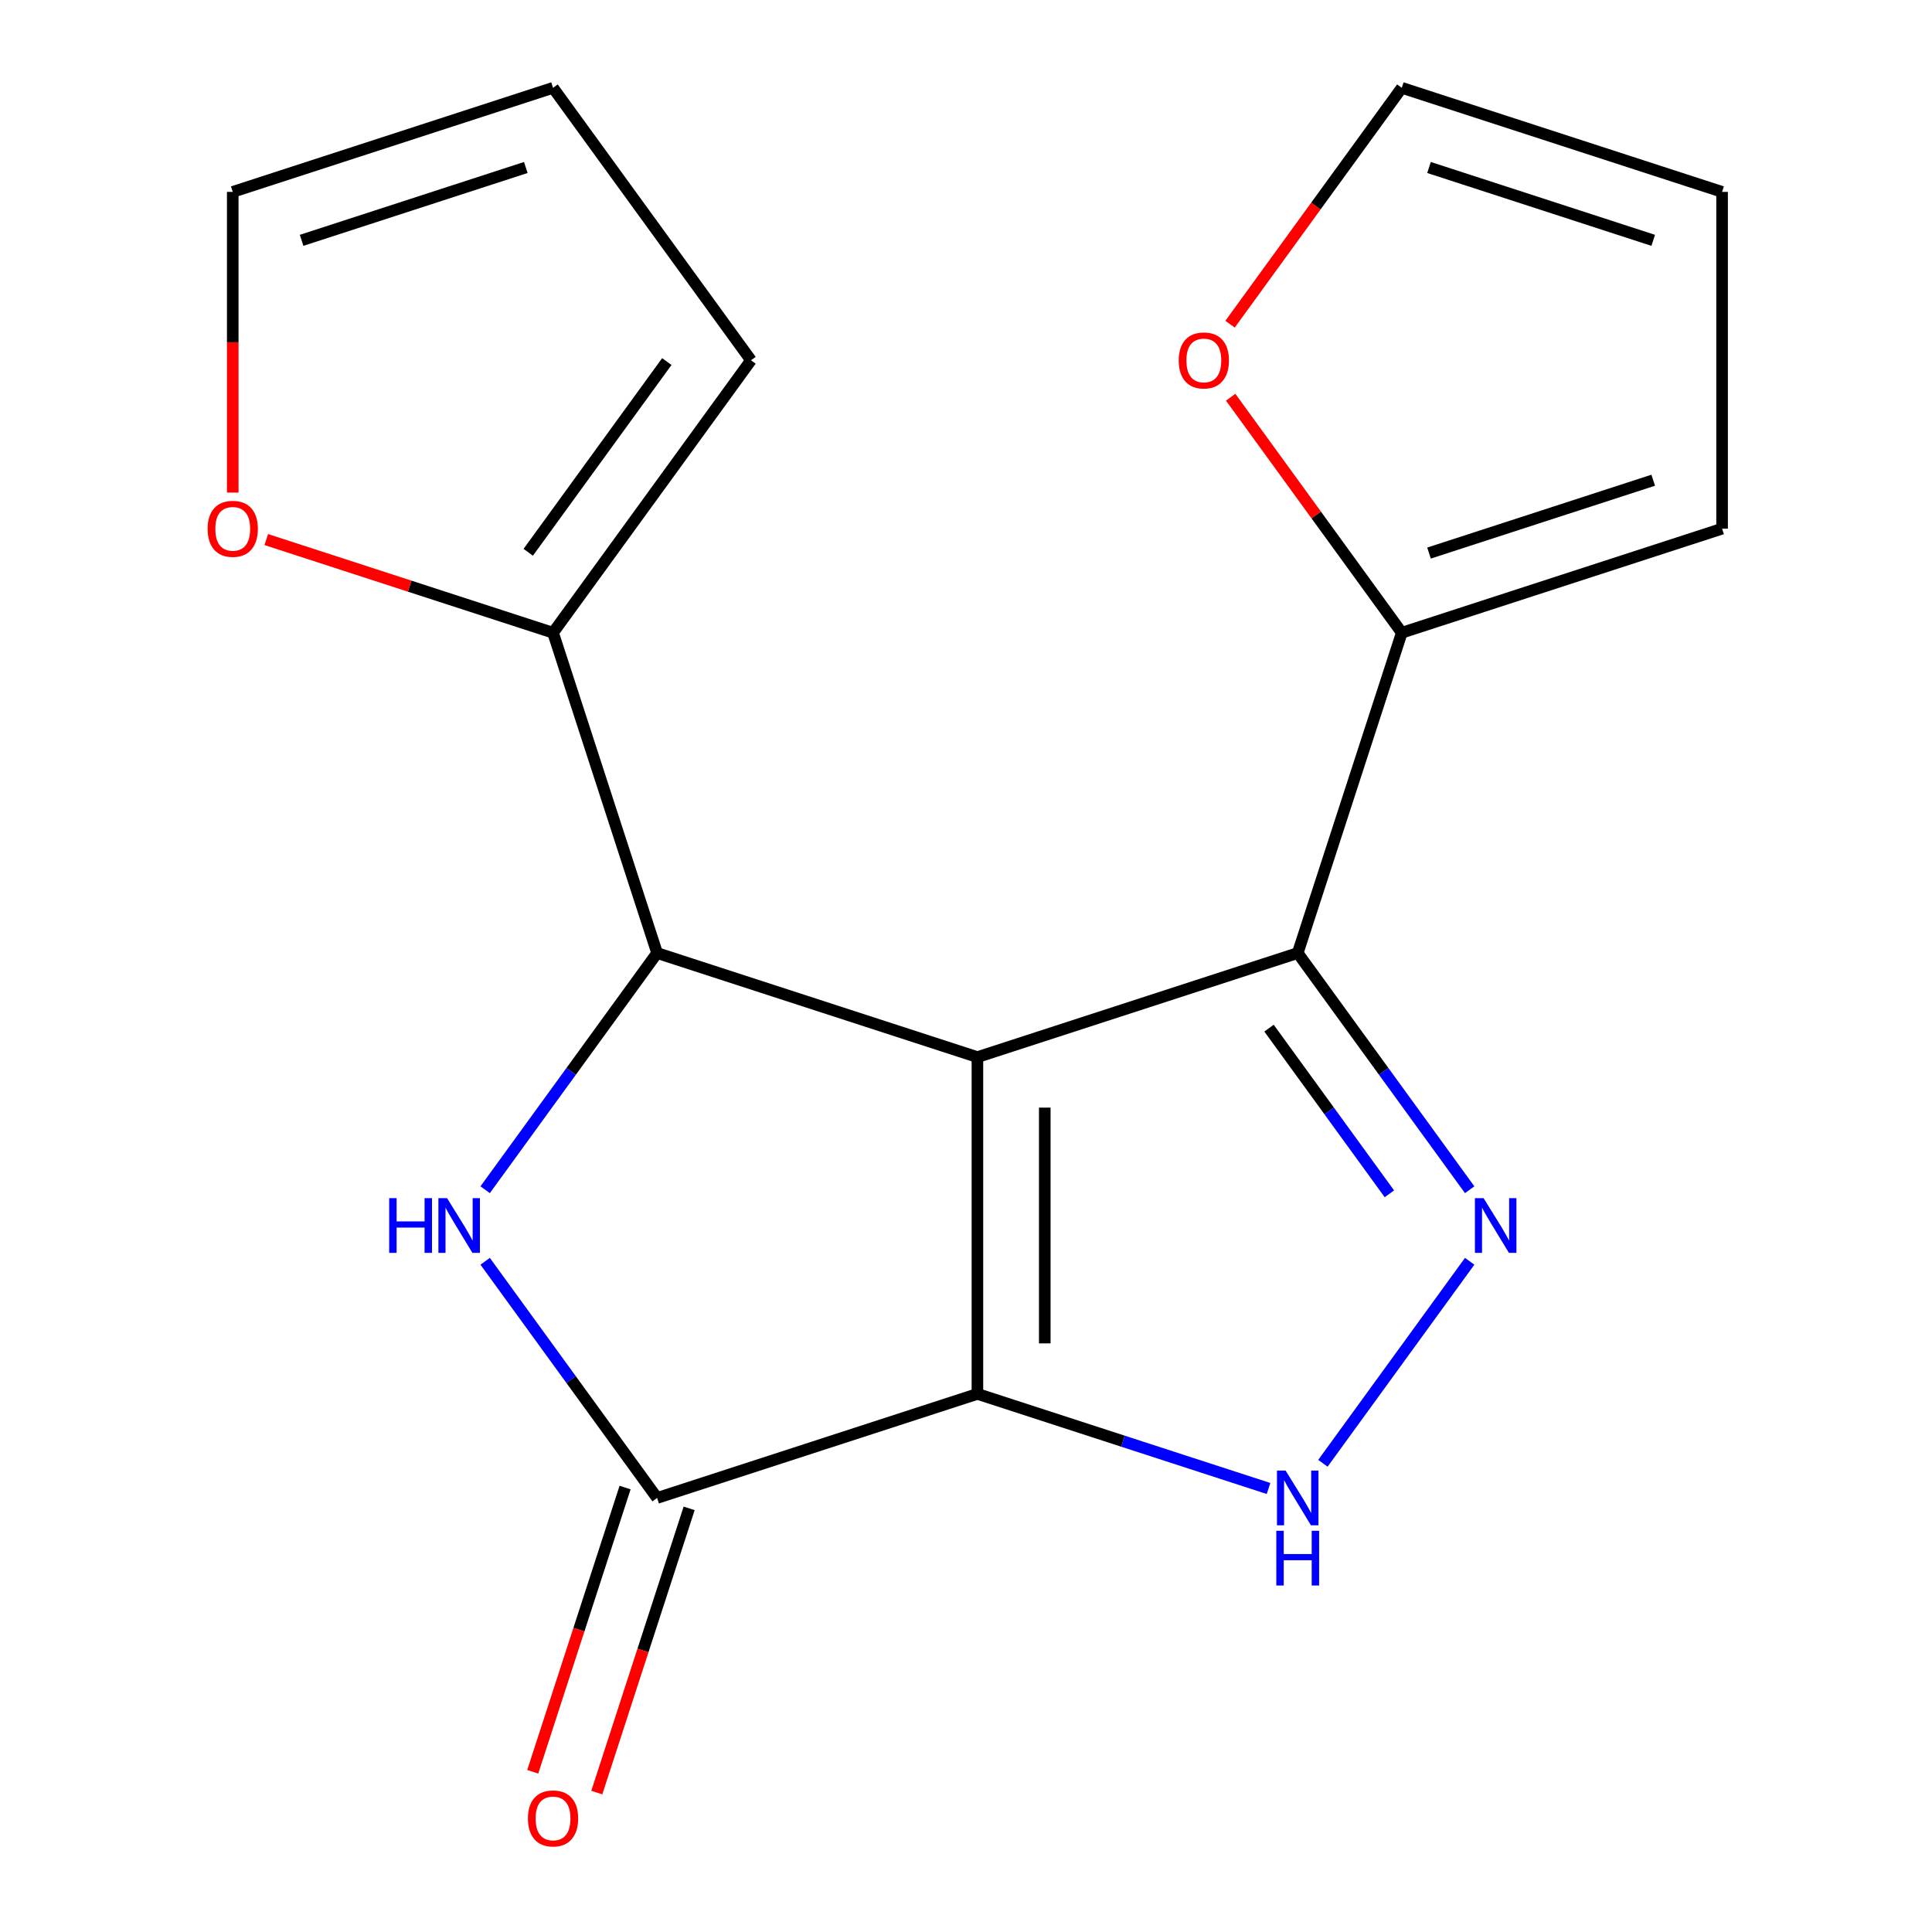 <?xml version='1.0' encoding='iso-8859-1'?>
<svg version='1.1' baseProfile='full'
              xmlns='http://www.w3.org/2000/svg'
                      xmlns:rdkit='http://www.rdkit.org/xml'
                      xmlns:xlink='http://www.w3.org/1999/xlink'
                  xml:space='preserve'
width='1000px' height='1000px' viewBox='0 0 1000 1000'>
<!-- END OF HEADER -->
<rect style='opacity:1.0;fill:#FFFFFF;stroke:none' width='1000' height='1000' x='0' y='0'> </rect>
<path class='bond-0' d='M 505.908,547.159 L 505.908,721.477' style='fill:none;fill-rule:evenodd;stroke:#000000;stroke-width:6px;stroke-linecap:butt;stroke-linejoin:miter;stroke-opacity:1' />
<path class='bond-0' d='M 540.771,573.307 L 540.771,695.329' style='fill:none;fill-rule:evenodd;stroke:#000000;stroke-width:6px;stroke-linecap:butt;stroke-linejoin:miter;stroke-opacity:1' />
<path class='bond-1' d='M 505.908,547.159 L 671.694,493.292' style='fill:none;fill-rule:evenodd;stroke:#000000;stroke-width:6px;stroke-linecap:butt;stroke-linejoin:miter;stroke-opacity:1' />
<path class='bond-2' d='M 505.908,547.159 L 340.122,493.292' style='fill:none;fill-rule:evenodd;stroke:#000000;stroke-width:6px;stroke-linecap:butt;stroke-linejoin:miter;stroke-opacity:1' />
<path class='bond-5' d='M 505.908,721.477 L 340.122,775.344' style='fill:none;fill-rule:evenodd;stroke:#000000;stroke-width:6px;stroke-linecap:butt;stroke-linejoin:miter;stroke-opacity:1' />
<path class='bond-6' d='M 505.908,721.477 L 581.252,745.958' style='fill:none;fill-rule:evenodd;stroke:#000000;stroke-width:6px;stroke-linecap:butt;stroke-linejoin:miter;stroke-opacity:1' />
<path class='bond-6' d='M 581.252,745.958 L 656.596,770.439' style='fill:none;fill-rule:evenodd;stroke:#0000FF;stroke-width:6px;stroke-linecap:butt;stroke-linejoin:miter;stroke-opacity:1' />
<path class='bond-3' d='M 671.694,493.292 L 716.197,554.546' style='fill:none;fill-rule:evenodd;stroke:#000000;stroke-width:6px;stroke-linecap:butt;stroke-linejoin:miter;stroke-opacity:1' />
<path class='bond-3' d='M 716.197,554.546 L 760.701,615.8' style='fill:none;fill-rule:evenodd;stroke:#0000FF;stroke-width:6px;stroke-linecap:butt;stroke-linejoin:miter;stroke-opacity:1' />
<path class='bond-3' d='M 656.84,532.161 L 687.992,575.039' style='fill:none;fill-rule:evenodd;stroke:#000000;stroke-width:6px;stroke-linecap:butt;stroke-linejoin:miter;stroke-opacity:1' />
<path class='bond-3' d='M 687.992,575.039 L 719.145,617.916' style='fill:none;fill-rule:evenodd;stroke:#0000FF;stroke-width:6px;stroke-linecap:butt;stroke-linejoin:miter;stroke-opacity:1' />
<path class='bond-7' d='M 671.694,493.292 L 725.561,327.506' style='fill:none;fill-rule:evenodd;stroke:#000000;stroke-width:6px;stroke-linecap:butt;stroke-linejoin:miter;stroke-opacity:1' />
<path class='bond-4' d='M 340.122,493.292 L 295.618,554.546' style='fill:none;fill-rule:evenodd;stroke:#000000;stroke-width:6px;stroke-linecap:butt;stroke-linejoin:miter;stroke-opacity:1' />
<path class='bond-4' d='M 295.618,554.546 L 251.115,615.8' style='fill:none;fill-rule:evenodd;stroke:#0000FF;stroke-width:6px;stroke-linecap:butt;stroke-linejoin:miter;stroke-opacity:1' />
<path class='bond-8' d='M 340.122,493.292 L 286.255,327.506' style='fill:none;fill-rule:evenodd;stroke:#000000;stroke-width:6px;stroke-linecap:butt;stroke-linejoin:miter;stroke-opacity:1' />
<path class='bond-18' d='M 760.701,652.836 L 684.732,757.399' style='fill:none;fill-rule:evenodd;stroke:#0000FF;stroke-width:6px;stroke-linecap:butt;stroke-linejoin:miter;stroke-opacity:1' />
<path class='bond-19' d='M 251.115,652.836 L 295.618,714.09' style='fill:none;fill-rule:evenodd;stroke:#0000FF;stroke-width:6px;stroke-linecap:butt;stroke-linejoin:miter;stroke-opacity:1' />
<path class='bond-19' d='M 295.618,714.09 L 340.122,775.344' style='fill:none;fill-rule:evenodd;stroke:#000000;stroke-width:6px;stroke-linecap:butt;stroke-linejoin:miter;stroke-opacity:1' />
<path class='bond-11' d='M 323.543,769.958 L 299.644,843.512' style='fill:none;fill-rule:evenodd;stroke:#000000;stroke-width:6px;stroke-linecap:butt;stroke-linejoin:miter;stroke-opacity:1' />
<path class='bond-11' d='M 299.644,843.512 L 275.745,917.066' style='fill:none;fill-rule:evenodd;stroke:#FF0000;stroke-width:6px;stroke-linecap:butt;stroke-linejoin:miter;stroke-opacity:1' />
<path class='bond-11' d='M 356.7,780.731 L 332.801,854.285' style='fill:none;fill-rule:evenodd;stroke:#000000;stroke-width:6px;stroke-linecap:butt;stroke-linejoin:miter;stroke-opacity:1' />
<path class='bond-11' d='M 332.801,854.285 L 308.902,927.839' style='fill:none;fill-rule:evenodd;stroke:#FF0000;stroke-width:6px;stroke-linecap:butt;stroke-linejoin:miter;stroke-opacity:1' />
<path class='bond-9' d='M 725.561,327.506 L 681.275,266.552' style='fill:none;fill-rule:evenodd;stroke:#000000;stroke-width:6px;stroke-linecap:butt;stroke-linejoin:miter;stroke-opacity:1' />
<path class='bond-9' d='M 681.275,266.552 L 636.99,205.598' style='fill:none;fill-rule:evenodd;stroke:#FF0000;stroke-width:6px;stroke-linecap:butt;stroke-linejoin:miter;stroke-opacity:1' />
<path class='bond-12' d='M 725.561,327.506 L 891.347,273.639' style='fill:none;fill-rule:evenodd;stroke:#000000;stroke-width:6px;stroke-linecap:butt;stroke-linejoin:miter;stroke-opacity:1' />
<path class='bond-12' d='M 739.655,286.269 L 855.705,248.562' style='fill:none;fill-rule:evenodd;stroke:#000000;stroke-width:6px;stroke-linecap:butt;stroke-linejoin:miter;stroke-opacity:1' />
<path class='bond-10' d='M 286.255,327.506 L 212.041,303.393' style='fill:none;fill-rule:evenodd;stroke:#000000;stroke-width:6px;stroke-linecap:butt;stroke-linejoin:miter;stroke-opacity:1' />
<path class='bond-10' d='M 212.041,303.393 L 137.827,279.279' style='fill:none;fill-rule:evenodd;stroke:#FF0000;stroke-width:6px;stroke-linecap:butt;stroke-linejoin:miter;stroke-opacity:1' />
<path class='bond-13' d='M 286.255,327.506 L 388.716,186.48' style='fill:none;fill-rule:evenodd;stroke:#000000;stroke-width:6px;stroke-linecap:butt;stroke-linejoin:miter;stroke-opacity:1' />
<path class='bond-13' d='M 273.419,285.86 L 345.142,187.142' style='fill:none;fill-rule:evenodd;stroke:#000000;stroke-width:6px;stroke-linecap:butt;stroke-linejoin:miter;stroke-opacity:1' />
<path class='bond-14' d='M 636.67,167.803 L 681.115,106.629' style='fill:none;fill-rule:evenodd;stroke:#FF0000;stroke-width:6px;stroke-linecap:butt;stroke-linejoin:miter;stroke-opacity:1' />
<path class='bond-14' d='M 681.115,106.629 L 725.561,45.455' style='fill:none;fill-rule:evenodd;stroke:#000000;stroke-width:6px;stroke-linecap:butt;stroke-linejoin:miter;stroke-opacity:1' />
<path class='bond-15' d='M 120.469,254.961 L 120.469,177.142' style='fill:none;fill-rule:evenodd;stroke:#FF0000;stroke-width:6px;stroke-linecap:butt;stroke-linejoin:miter;stroke-opacity:1' />
<path class='bond-15' d='M 120.469,177.142 L 120.469,99.322' style='fill:none;fill-rule:evenodd;stroke:#000000;stroke-width:6px;stroke-linecap:butt;stroke-linejoin:miter;stroke-opacity:1' />
<path class='bond-16' d='M 891.347,273.639 L 891.347,99.322' style='fill:none;fill-rule:evenodd;stroke:#000000;stroke-width:6px;stroke-linecap:butt;stroke-linejoin:miter;stroke-opacity:1' />
<path class='bond-17' d='M 388.716,186.48 L 286.255,45.455' style='fill:none;fill-rule:evenodd;stroke:#000000;stroke-width:6px;stroke-linecap:butt;stroke-linejoin:miter;stroke-opacity:1' />
<path class='bond-21' d='M 725.561,45.455 L 891.347,99.322' style='fill:none;fill-rule:evenodd;stroke:#000000;stroke-width:6px;stroke-linecap:butt;stroke-linejoin:miter;stroke-opacity:1' />
<path class='bond-21' d='M 739.655,86.692 L 855.705,124.399' style='fill:none;fill-rule:evenodd;stroke:#000000;stroke-width:6px;stroke-linecap:butt;stroke-linejoin:miter;stroke-opacity:1' />
<path class='bond-20' d='M 120.469,99.322 L 286.255,45.455' style='fill:none;fill-rule:evenodd;stroke:#000000;stroke-width:6px;stroke-linecap:butt;stroke-linejoin:miter;stroke-opacity:1' />
<path class='bond-20' d='M 156.11,124.399 L 272.16,86.692' style='fill:none;fill-rule:evenodd;stroke:#000000;stroke-width:6px;stroke-linecap:butt;stroke-linejoin:miter;stroke-opacity:1' />
<path  class='atom-4' d='M 767.895 620.158
L 777.175 635.158
Q 778.095 636.638, 779.575 639.318
Q 781.055 641.998, 781.135 642.158
L 781.135 620.158
L 784.895 620.158
L 784.895 648.478
L 781.015 648.478
L 771.055 632.078
Q 769.895 630.158, 768.655 627.958
Q 767.455 625.758, 767.095 625.078
L 767.095 648.478
L 763.415 648.478
L 763.415 620.158
L 767.895 620.158
' fill='#0000FF'/>
<path  class='atom-5' d='M 201.441 620.158
L 205.281 620.158
L 205.281 632.198
L 219.761 632.198
L 219.761 620.158
L 223.601 620.158
L 223.601 648.478
L 219.761 648.478
L 219.761 635.398
L 205.281 635.398
L 205.281 648.478
L 201.441 648.478
L 201.441 620.158
' fill='#0000FF'/>
<path  class='atom-5' d='M 231.401 620.158
L 240.681 635.158
Q 241.601 636.638, 243.081 639.318
Q 244.561 641.998, 244.641 642.158
L 244.641 620.158
L 248.401 620.158
L 248.401 648.478
L 244.521 648.478
L 234.561 632.078
Q 233.401 630.158, 232.161 627.958
Q 230.961 625.758, 230.601 625.078
L 230.601 648.478
L 226.921 648.478
L 226.921 620.158
L 231.401 620.158
' fill='#0000FF'/>
<path  class='atom-7' d='M 665.434 761.184
L 674.714 776.184
Q 675.634 777.664, 677.114 780.344
Q 678.594 783.024, 678.674 783.184
L 678.674 761.184
L 682.434 761.184
L 682.434 789.504
L 678.554 789.504
L 668.594 773.104
Q 667.434 771.184, 666.194 768.984
Q 664.994 766.784, 664.634 766.104
L 664.634 789.504
L 660.954 789.504
L 660.954 761.184
L 665.434 761.184
' fill='#0000FF'/>
<path  class='atom-7' d='M 660.614 792.336
L 664.454 792.336
L 664.454 804.376
L 678.934 804.376
L 678.934 792.336
L 682.774 792.336
L 682.774 820.656
L 678.934 820.656
L 678.934 807.576
L 664.454 807.576
L 664.454 820.656
L 660.614 820.656
L 660.614 792.336
' fill='#0000FF'/>
<path  class='atom-10' d='M 610.1 186.56
Q 610.1 179.76, 613.46 175.96
Q 616.82 172.16, 623.1 172.16
Q 629.38 172.16, 632.74 175.96
Q 636.1 179.76, 636.1 186.56
Q 636.1 193.44, 632.7 197.36
Q 629.3 201.24, 623.1 201.24
Q 616.86 201.24, 613.46 197.36
Q 610.1 193.48, 610.1 186.56
M 623.1 198.04
Q 627.42 198.04, 629.74 195.16
Q 632.1 192.24, 632.1 186.56
Q 632.1 181, 629.74 178.2
Q 627.42 175.36, 623.1 175.36
Q 618.78 175.36, 616.42 178.16
Q 614.1 180.96, 614.1 186.56
Q 614.1 192.28, 616.42 195.16
Q 618.78 198.04, 623.1 198.04
' fill='#FF0000'/>
<path  class='atom-11' d='M 107.469 273.719
Q 107.469 266.919, 110.829 263.119
Q 114.189 259.319, 120.469 259.319
Q 126.749 259.319, 130.109 263.119
Q 133.469 266.919, 133.469 273.719
Q 133.469 280.599, 130.069 284.519
Q 126.669 288.399, 120.469 288.399
Q 114.229 288.399, 110.829 284.519
Q 107.469 280.639, 107.469 273.719
M 120.469 285.199
Q 124.789 285.199, 127.109 282.319
Q 129.469 279.399, 129.469 273.719
Q 129.469 268.159, 127.109 265.359
Q 124.789 262.519, 120.469 262.519
Q 116.149 262.519, 113.789 265.319
Q 111.469 268.119, 111.469 273.719
Q 111.469 279.439, 113.789 282.319
Q 116.149 285.199, 120.469 285.199
' fill='#FF0000'/>
<path  class='atom-12' d='M 273.255 941.21
Q 273.255 934.41, 276.615 930.61
Q 279.975 926.81, 286.255 926.81
Q 292.535 926.81, 295.895 930.61
Q 299.255 934.41, 299.255 941.21
Q 299.255 948.09, 295.855 952.01
Q 292.455 955.89, 286.255 955.89
Q 280.015 955.89, 276.615 952.01
Q 273.255 948.13, 273.255 941.21
M 286.255 952.69
Q 290.575 952.69, 292.895 949.81
Q 295.255 946.89, 295.255 941.21
Q 295.255 935.65, 292.895 932.85
Q 290.575 930.01, 286.255 930.01
Q 281.935 930.01, 279.575 932.81
Q 277.255 935.61, 277.255 941.21
Q 277.255 946.93, 279.575 949.81
Q 281.935 952.69, 286.255 952.69
' fill='#FF0000'/>
</svg>
